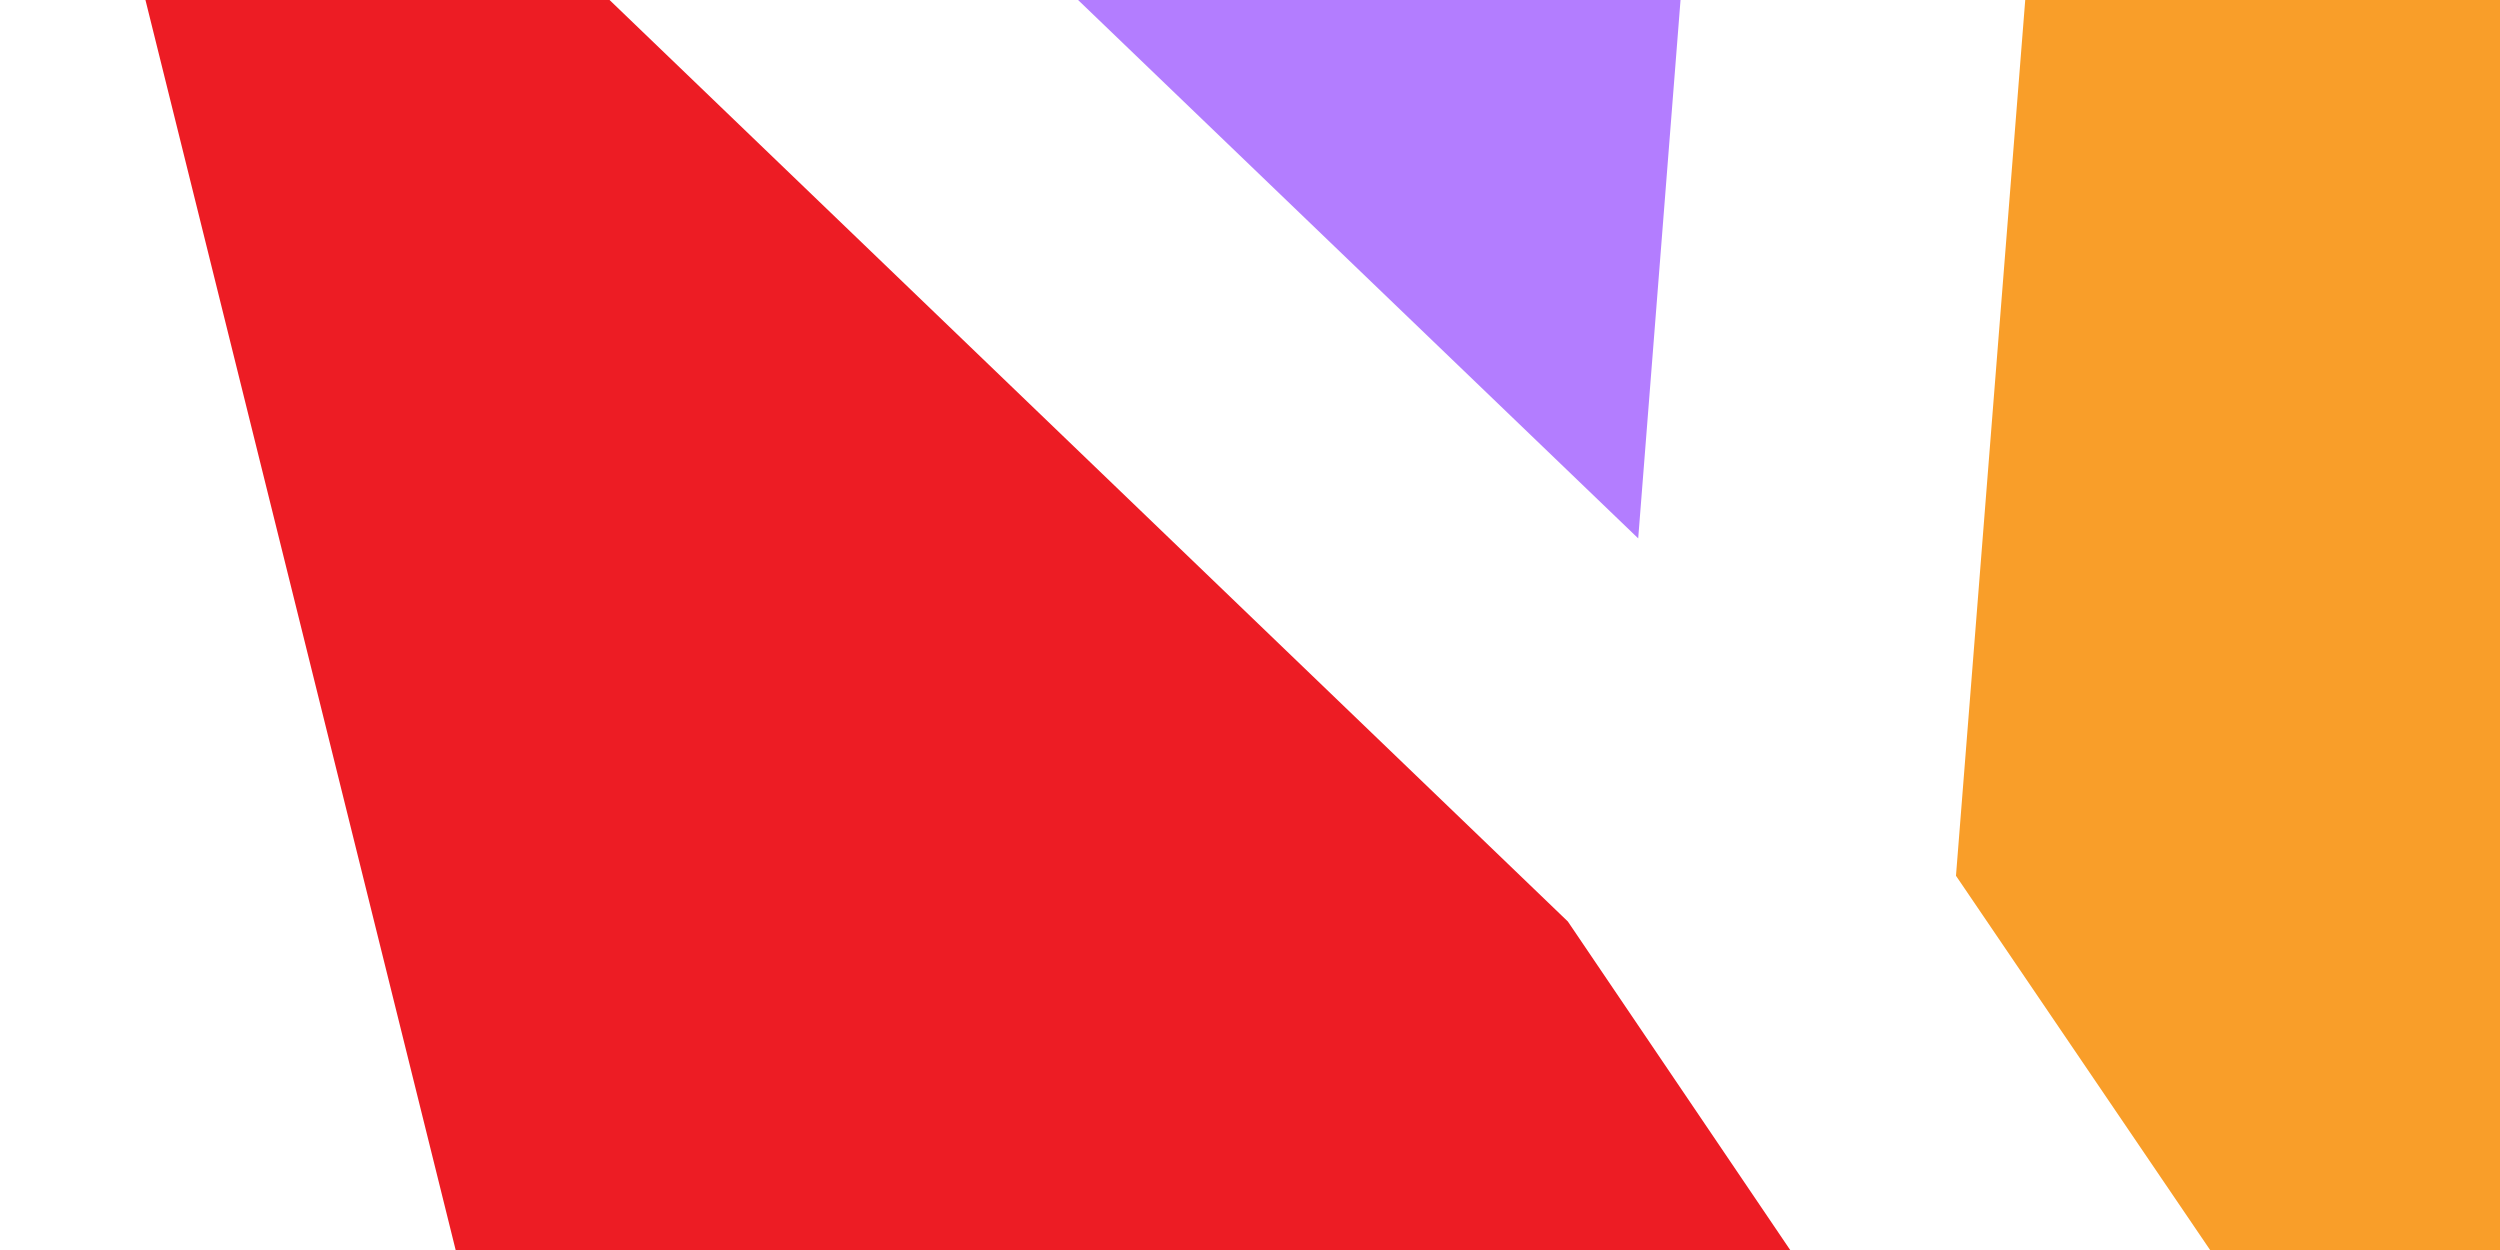 <?xml version="1.0" encoding="UTF-8"?> <svg xmlns="http://www.w3.org/2000/svg" width="680" height="340" viewBox="0 0 680 340" fill="none"><path d="M850.874 877.732L426.452 250.644L0 -159.43L265.898 912.04L850.874 877.732Z" fill="#ED1C24"></path><path d="M482.027 -317L27.857 -255.08L445.591 146.439L482.027 -317Z" fill="#B37DFF"></path><path d="M938 836.036L849.631 -8.814L574.024 -292.901L532.027 238.209L938 836.036Z" fill="#F99E29"></path></svg> 